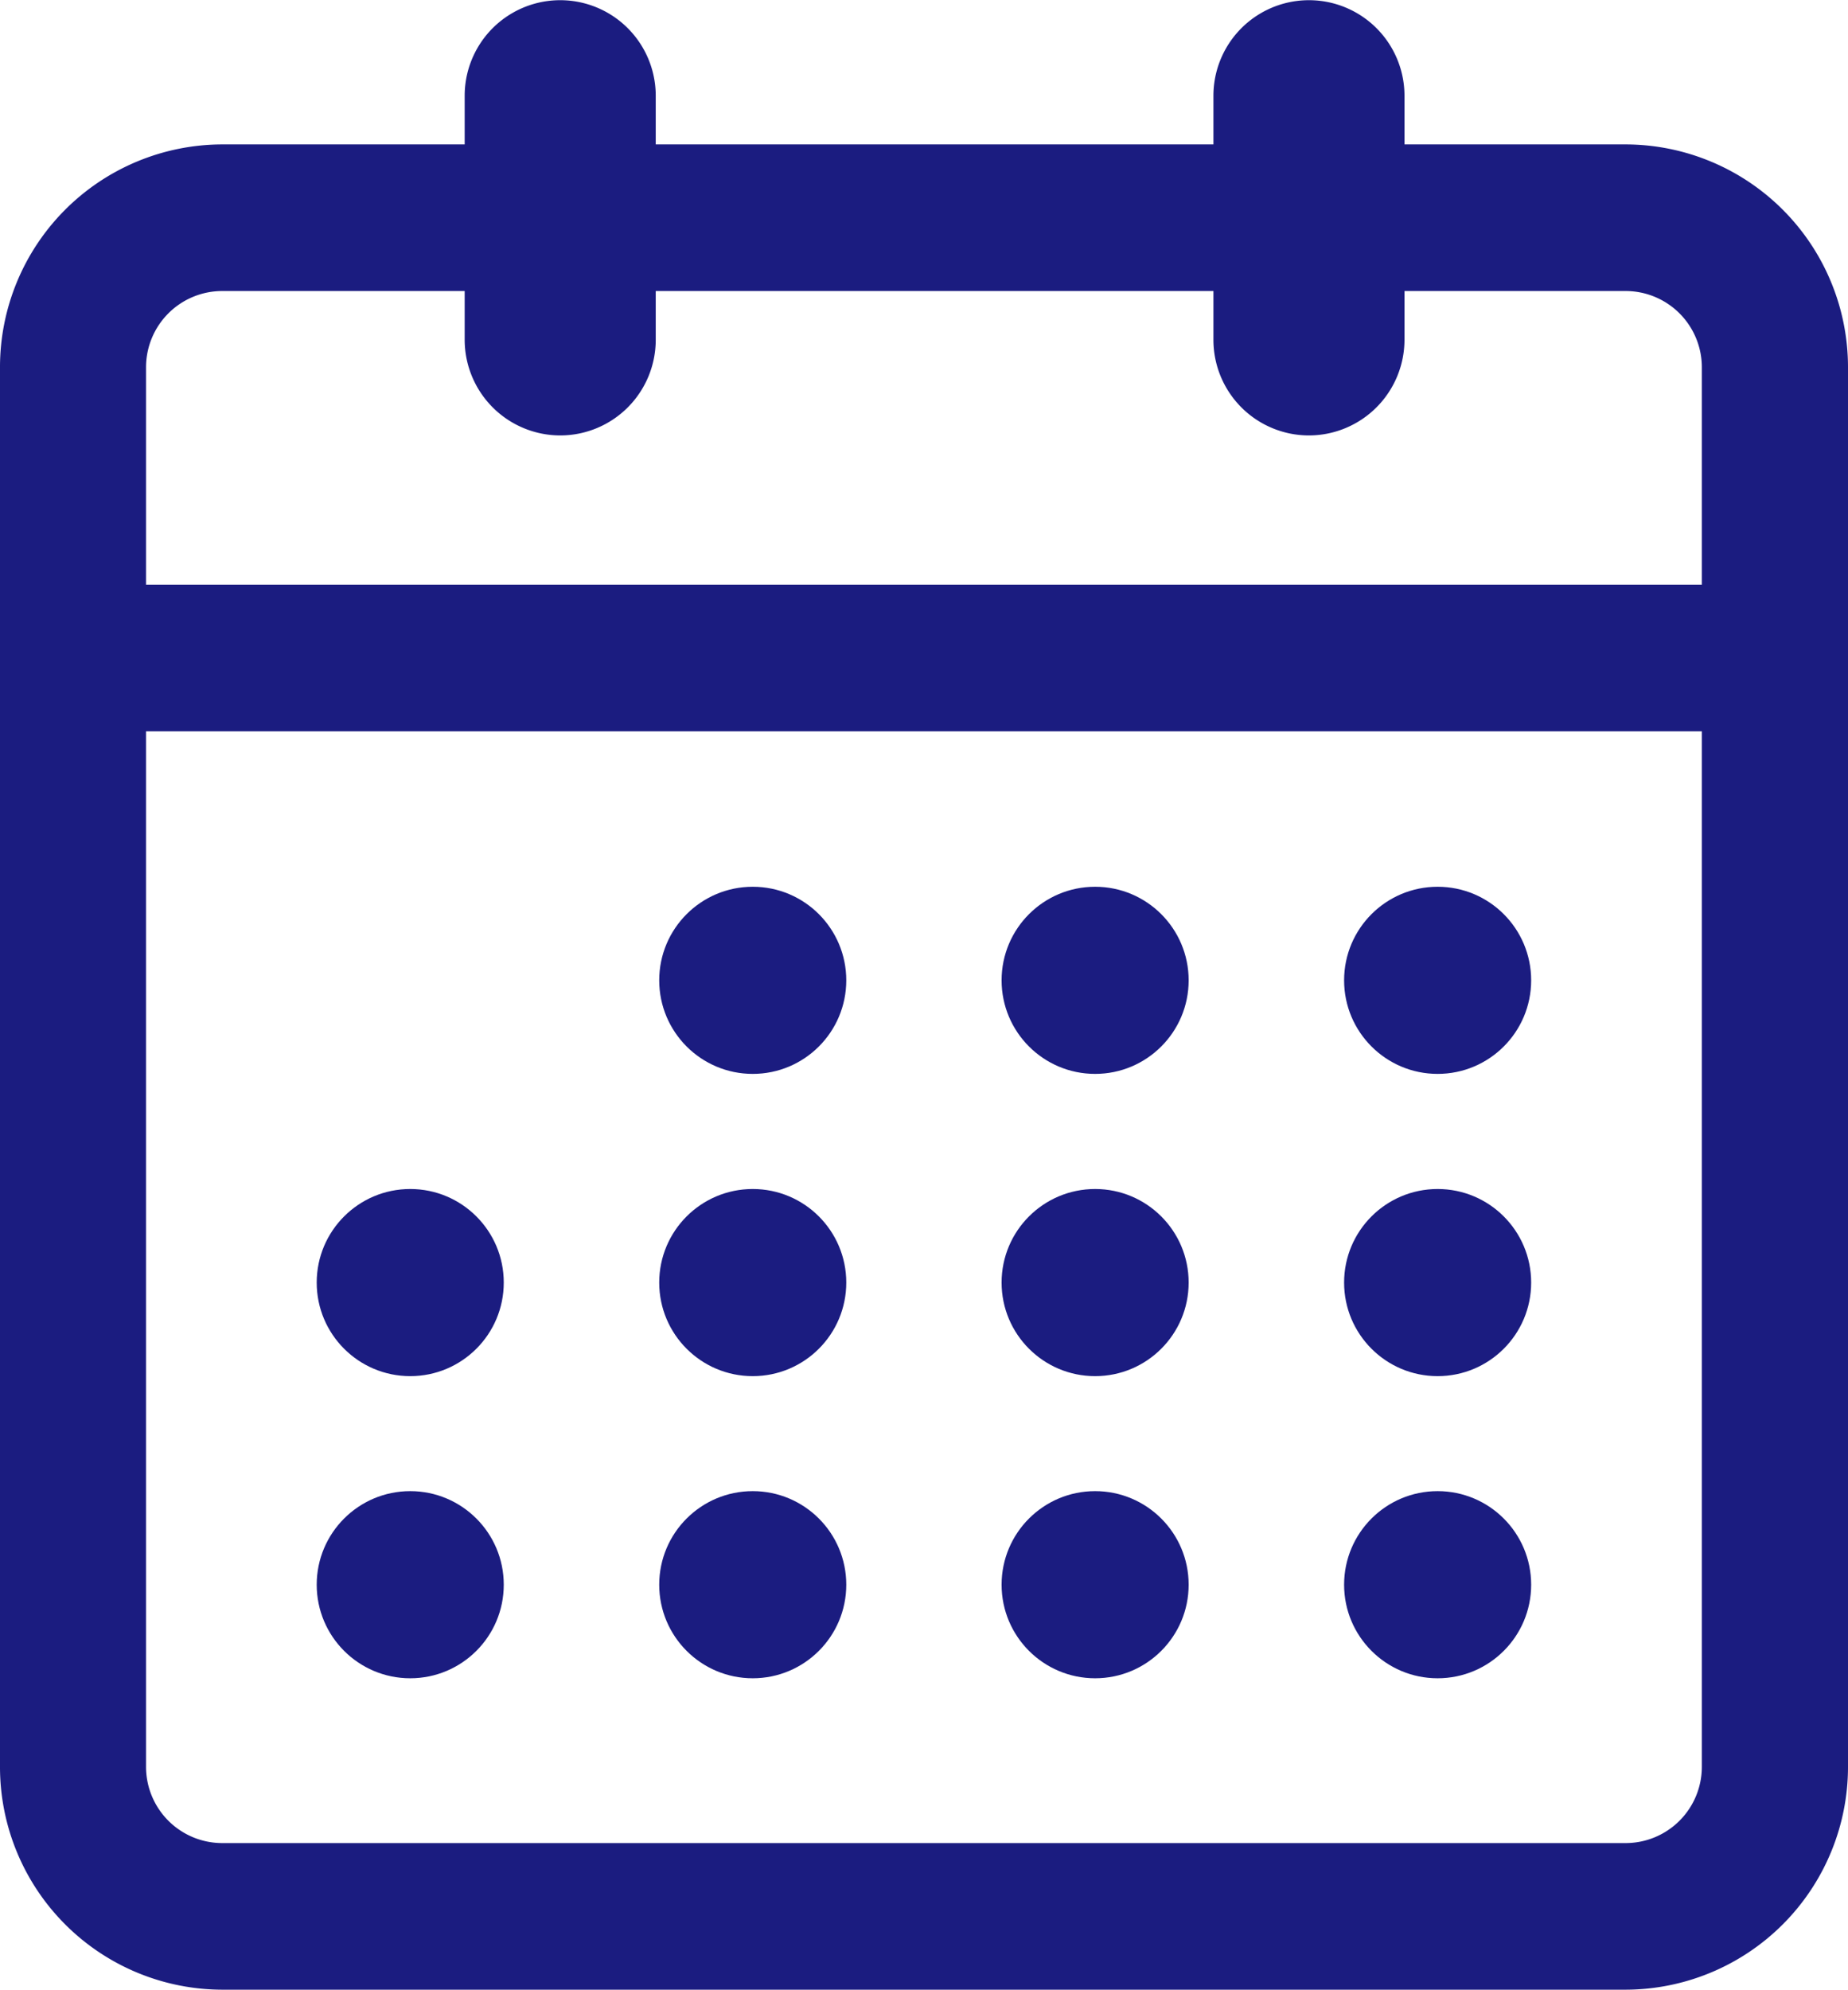 <svg xmlns="http://www.w3.org/2000/svg" width="14.325" height="15.417" viewBox="0 0 14.325 15.417">
  <g id="グループ_378" data-name="グループ 378" transform="translate(-6481.611 -447.202)">
    <g id="グループ_215" data-name="グループ 215">
      <path id="パス_386" data-name="パス 386" d="M6494.214,462.619h-10.881a1.726,1.726,0,0,1-1.722-1.727V450.048a1.726,1.726,0,0,1,1.722-1.727h10.881a1.727,1.727,0,0,1,1.722,1.727v10.844A1.727,1.727,0,0,1,6494.214,462.619Zm-10.881-13.162a.591.591,0,0,0-.59.591v10.844a.591.591,0,0,0,.59.591h10.881a.591.591,0,0,0,.589-.591V450.048a.591.591,0,0,0-.589-.591Z" fill="#1b1c80"/>
      <rect id="長方形_126" data-name="長方形 126" width="13.192" height="1.135" transform="translate(6482.053 451.733)" fill="#1b1c80"/>
      <path id="パス_387" data-name="パス 387" d="M6484.876,454.428" fill="#1b1c80"/>
      <circle id="楕円形_40" data-name="楕円形 40" cx="0.725" cy="0.725" r="0.725" transform="translate(6486.721 454.073)" fill="#1b1c80"/>
      <circle id="楕円形_41" data-name="楕円形 41" cx="0.725" cy="0.725" r="0.725" transform="translate(6489.375 454.073)" fill="#1b1c80"/>
      <circle id="楕円形_42" data-name="楕円形 42" cx="0.725" cy="0.725" r="0.725" transform="translate(6492.03 454.073)" fill="#1b1c80"/>
      <path id="パス_388" data-name="パス 388" d="M6484.876,456.769" fill="#1b1c80"/>
      <circle id="楕円形_43" data-name="楕円形 43" cx="0.725" cy="0.725" r="0.725" transform="translate(6484.066 456.415)" fill="#1b1c80"/>
      <circle id="楕円形_44" data-name="楕円形 44" cx="0.725" cy="0.725" r="0.725" transform="translate(6486.721 456.415)" fill="#1b1c80"/>
      <circle id="楕円形_45" data-name="楕円形 45" cx="0.725" cy="0.725" r="0.725" transform="translate(6489.375 456.415)" fill="#1b1c80"/>
      <circle id="楕円形_46" data-name="楕円形 46" cx="0.725" cy="0.725" r="0.725" transform="translate(6492.03 456.415)" fill="#1b1c80"/>
      <path id="パス_389" data-name="パス 389" d="M6484.876,459.111" fill="#1b1c80"/>
      <circle id="楕円形_47" data-name="楕円形 47" cx="0.725" cy="0.725" r="0.725" transform="translate(6484.066 458.756)" fill="#1b1c80"/>
      <circle id="楕円形_48" data-name="楕円形 48" cx="0.725" cy="0.725" r="0.725" transform="translate(6486.721 458.756)" fill="#1b1c80"/>
      <circle id="楕円形_49" data-name="楕円形 49" cx="0.725" cy="0.725" r="0.725" transform="translate(6489.375 458.756)" fill="#1b1c80"/>
      <circle id="楕円形_50" data-name="楕円形 50" cx="0.725" cy="0.725" r="0.725" transform="translate(6492.03 458.756)" fill="#1b1c80"/>
    </g>
    <path id="パス_390" data-name="パス 390" d="M6485.954,450.576a.742.742,0,0,1-.741-.742v-1.89a.74.74,0,1,1,1.481,0v1.89A.741.741,0,0,1,6485.954,450.576Z" fill="#1b1c80"/>
    <path id="パス_391" data-name="パス 391" d="M6491.757,450.576a.741.741,0,0,1-.74-.742v-1.89a.74.74,0,1,1,1.481,0v1.89A.742.742,0,0,1,6491.757,450.576Z" fill="#1b1c80"/>
  </g>
</svg>
